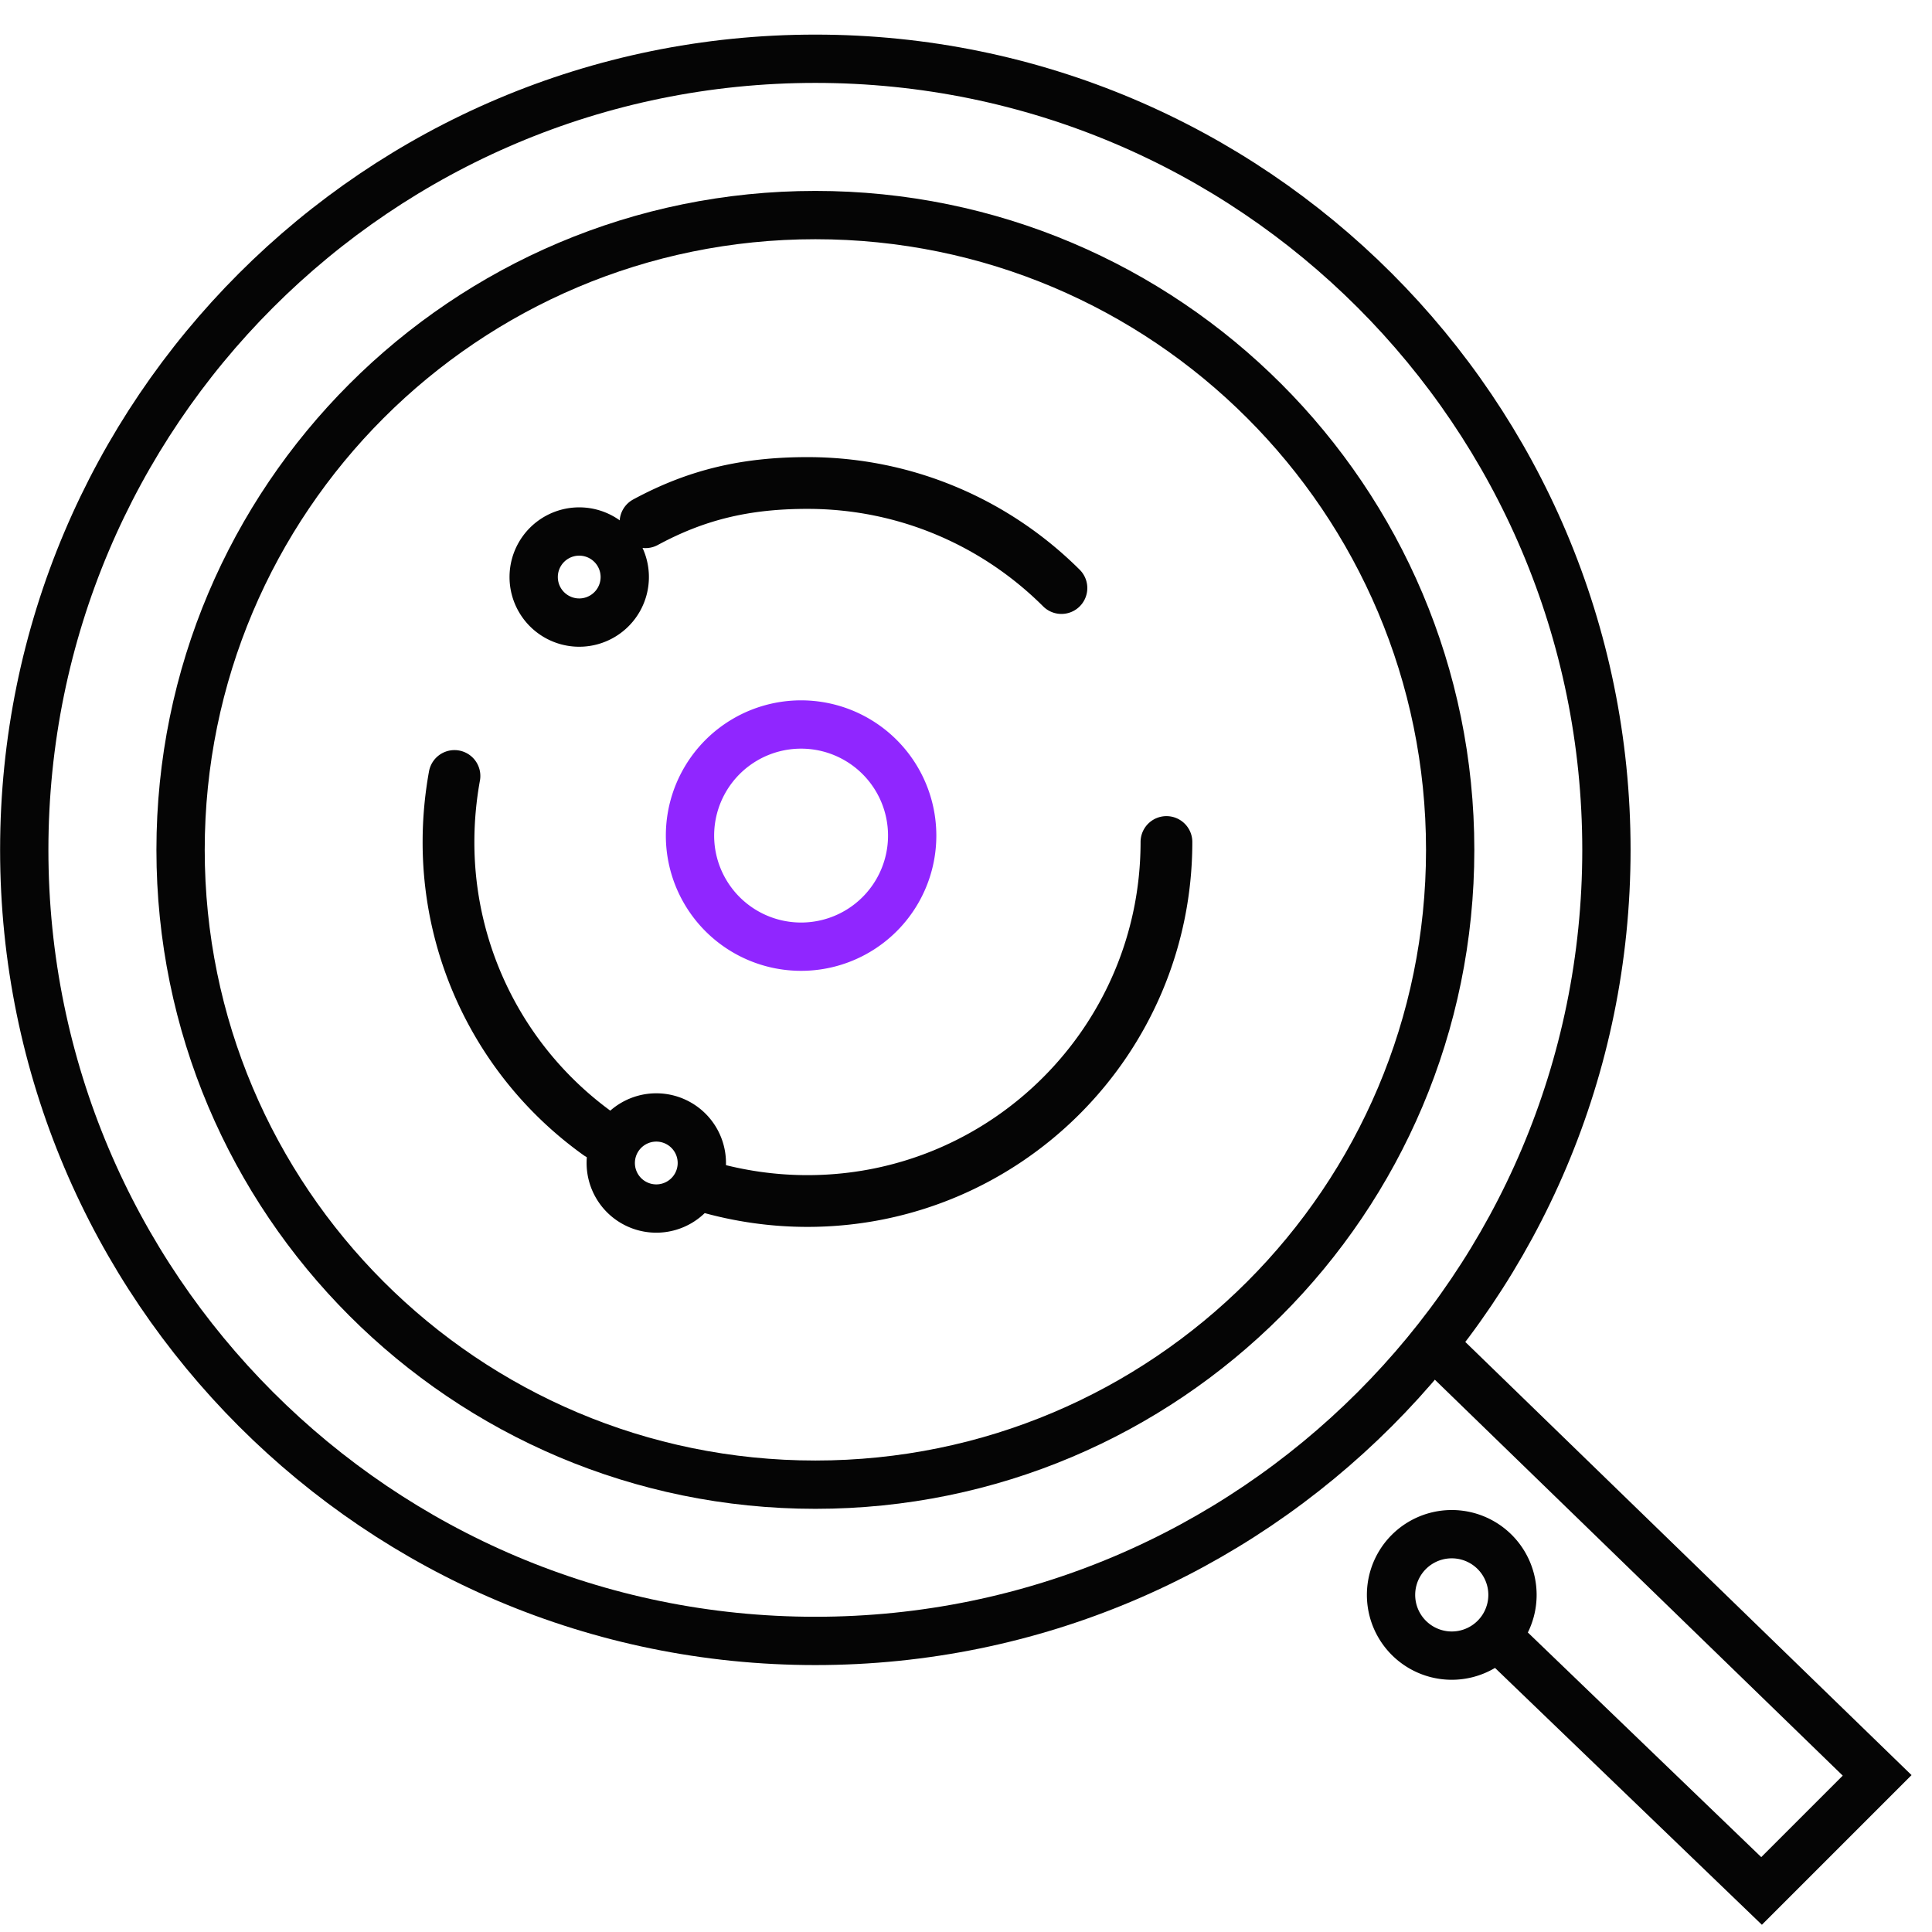 <svg width="56" height="56" viewBox="0 0 56 56" fill="none" xmlns="http://www.w3.org/2000/svg">
    <path fill="#fff" d="M0 0h56v56H0z"/>
    <g clip-path="url(#tca1rx4waa)" stroke-miterlimit="10" stroke-linecap="round">
        <path d="M23.633 47.563c12.664 0 22.93-10.266 22.93-22.93s-10.266-22.93-22.93-22.93S.703 11.97.703 24.633s10.266 22.93 22.93 22.93z" stroke="#050505" stroke-width="1.4"/>
        <path d="M23.634 43.034c10.162 0 18.4-8.238 18.4-18.4 0-10.162-8.238-18.4-18.4-18.4-10.162 0-18.4 8.238-18.4 18.4 0 10.162 8.238 18.4 18.4 18.4zM41.79 39.21l12.62 12.25-3.35 3.35-7.45-7.17" stroke="#050505" stroke-width="1.4"/>
        <path d="M16.789 18.046a1.32 1.32 0 1 0 0-2.64 1.32 1.32 0 0 0 0 2.64zM19.023 35.03a1.32 1.32 0 1 0 0-2.64 1.32 1.32 0 0 0 0 2.64zM42.08 47.989a1.76 1.76 0 1 0 0-3.52 1.76 1.76 0 0 0 0 3.52z" stroke="#050505" stroke-width="1.4"/>
        <path d="M23.22 27.44a3.22 3.22 0 1 0 0-6.44 3.22 3.22 0 0 0 0 6.44z" stroke="#9026FF" stroke-width="1.4"/>
        <path d="M18.71 15.137c1.477-.798 2.9-1.137 4.695-1.137 2.873 0 5.473 1.164 7.361 3.045M17.349 32.872A10.392 10.392 0 0 1 13 24.407c0-.651.06-1.29.173-1.915M33.81 24.406c0 5.745-4.662 10.406-10.407 10.406-1.01 0-1.988-.146-2.919-.412" stroke="#050505" stroke-width="1.5"/>
    </g>
    <defs>
        <clipPath id="tca1rx4waa">
            <path fill="#fff" transform="translate(0 1)" d="M0 0h55.41v54.79H0z"/>
        </clipPath>
    </defs>
</svg>
